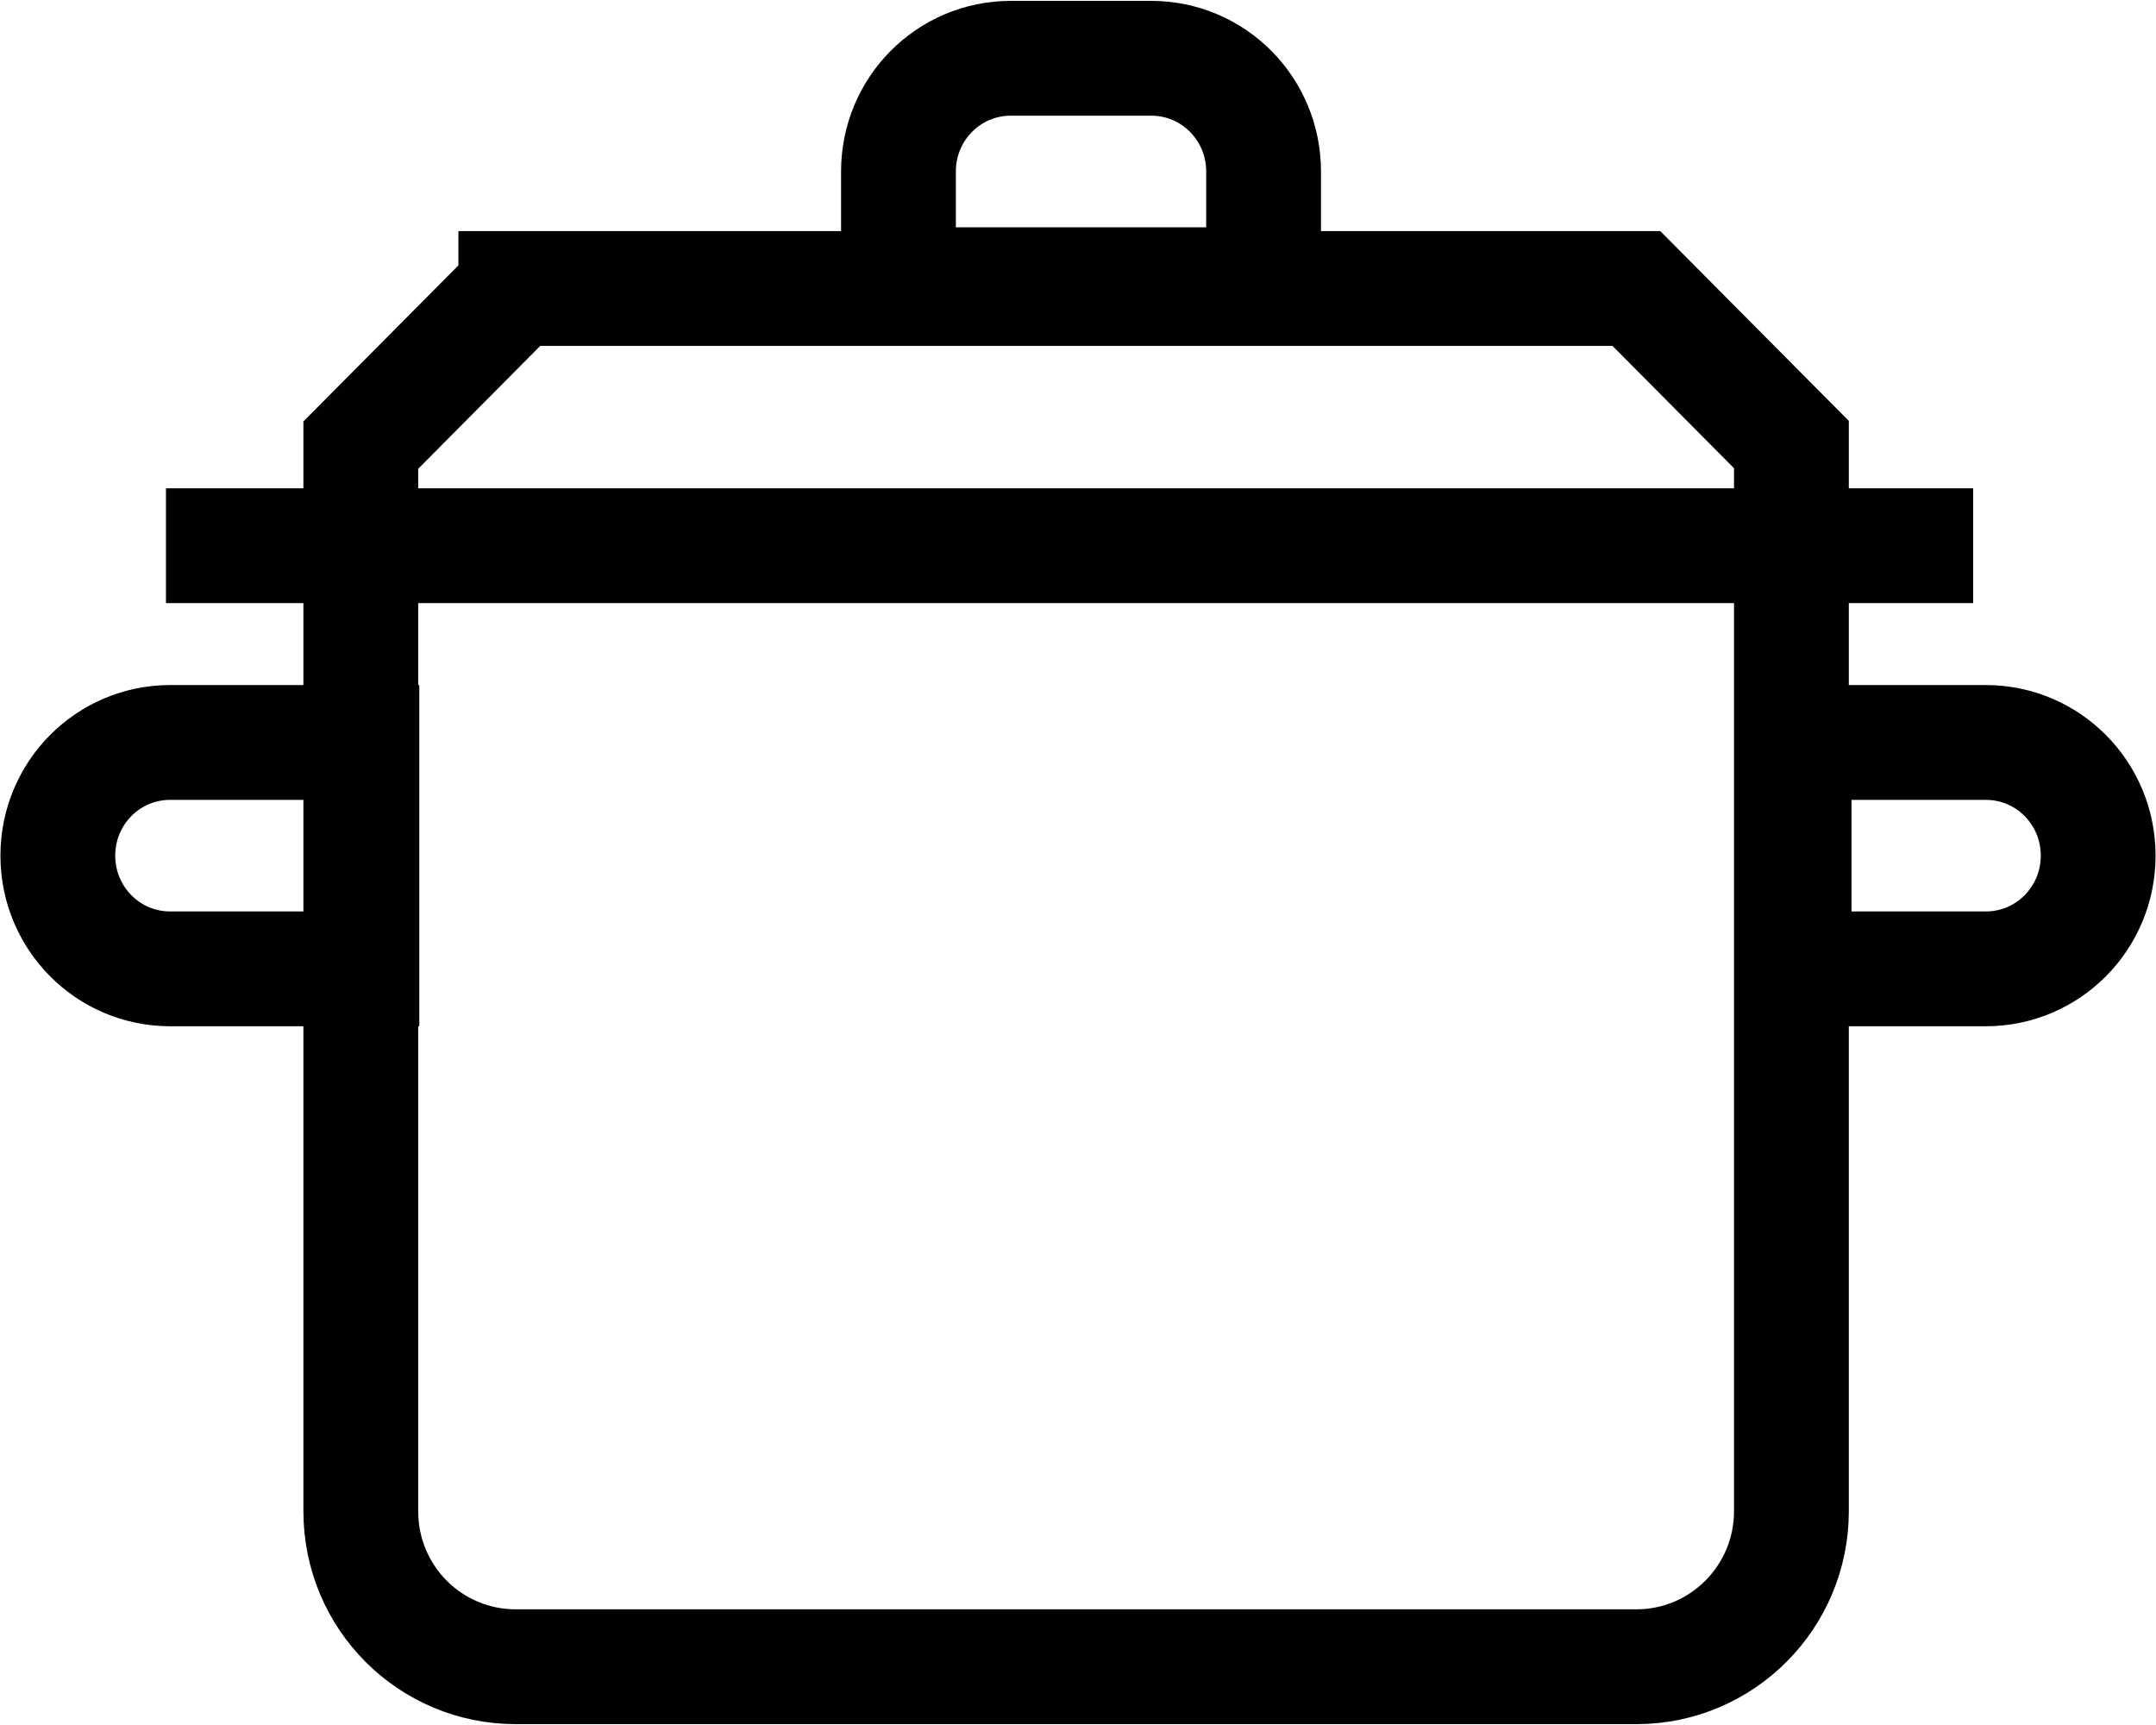 <?xml version="1.0" encoding="UTF-8"?>
<svg xmlns="http://www.w3.org/2000/svg" width="40" height="32" viewBox="0 0 40 32" fill="none">
  <g clip-path="url(#clip0_13003_482)">
    <path d="M9.57 5.362L6.694 8.257V28.034C6.694 29.635 7.98 30.919 9.57 30.919H30.36C31.95 30.919 33.236 29.625 33.236 28.034V8.247L30.36 5.352H9.57V5.362Z" stroke="#010101" stroke-width="2.13"></path>
    <path d="M3.159 13.773C2.005 13.773 1.073 14.71 1.073 15.873C1.073 17.035 2.005 17.973 3.159 17.973H6.714V13.773H3.159Z" stroke="#010101" stroke-width="2.13"></path>
    <path d="M36.841 13.773C37.995 13.773 38.927 14.71 38.927 15.873C38.927 17.035 37.995 17.973 36.841 17.973H33.286V13.773H36.841Z" stroke="#010101" stroke-width="2.13"></path>
    <path d="M18.755 1.081C17.6 1.081 16.669 2.019 16.669 3.181V5.281H23.443V3.181C23.443 2.019 22.512 1.081 21.357 1.081H18.755Z" stroke="#010101" stroke-width="2.13"></path>
    <path d="M3.079 10.123H36.608" stroke="#010101" stroke-width="2.13"></path>
  </g>
  <defs>
    <clipPath id="clip0_13003_482">
      <rect width="40" height="32" fill="white"></rect>
    </clipPath>
  </defs>
</svg>
